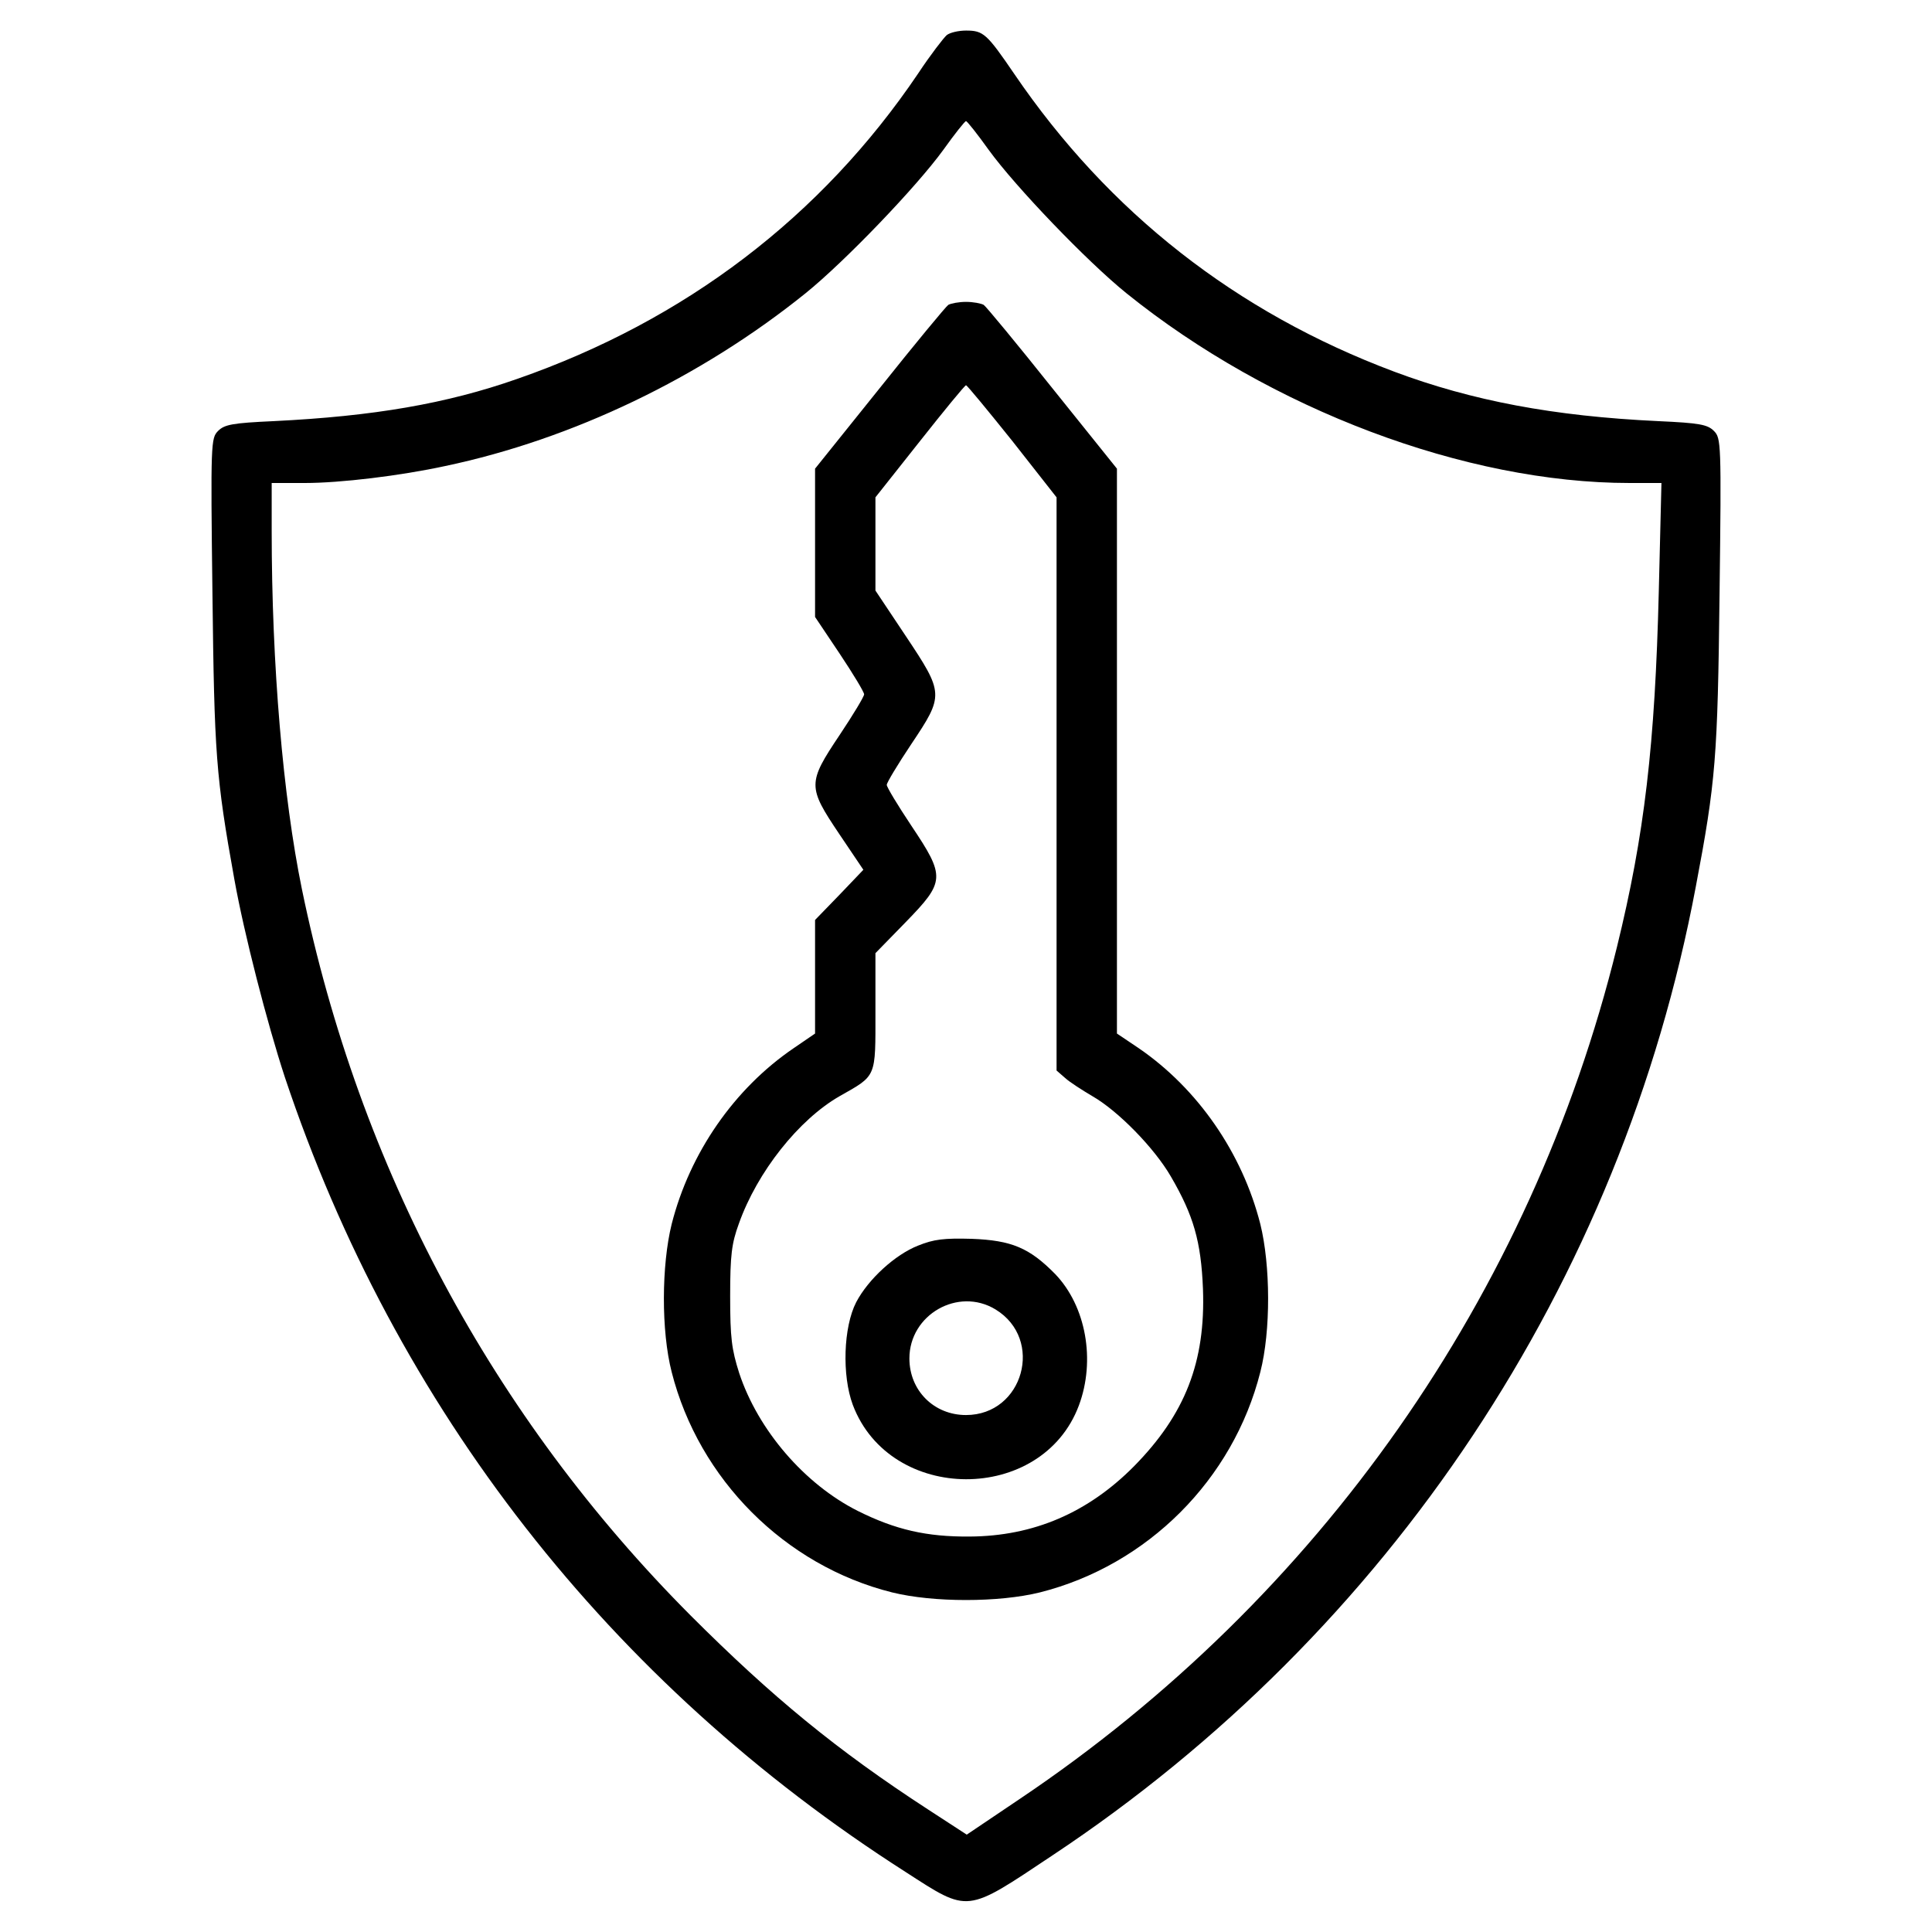 <?xml version="1.0" standalone="no"?>
<!DOCTYPE svg PUBLIC "-//W3C//DTD SVG 20010904//EN"
 "http://www.w3.org/TR/2001/REC-SVG-20010904/DTD/svg10.dtd">
<svg version="1.0" xmlns="http://www.w3.org/2000/svg"
 width="512pt" height="512pt" viewBox="0 0 512 512"
 preserveAspectRatio="xMidYMid meet">
<g transform="translate(0,512) scale(0.1,-0.1)"
fill="#000000" stroke="none">
<path d="M2509 5027 c-8 -7 -43 -52 -76 -102 -256 -379 -617 -654 -1062 -809
-188 -66 -381 -99 -645 -112 -110 -5 -131 -9 -148 -26 -19 -19 -20 -30 -15
-431 5 -425 9 -485 58 -757 26 -145 87 -382 134 -525 293 -877 861 -1605 1645
-2106 169 -109 158 -110 389 44 894 593 1508 1518 1705 2567 53 279 58 343 63
777 5 401 4 412 -15 431 -17 17 -38 21 -148 26 -277 13 -493 54 -699 131 -419
157 -757 422 -1007 789 -73 107 -82 115 -128 115 -19 0 -42 -5 -51 -12z m111
-304 c71 -98 261 -296 365 -380 382 -308 899 -503 1334 -503 l84 0 -7 -286
c-10 -408 -38 -647 -111 -944 -227 -923 -789 -1724 -1582 -2257 l-141 -95
-103 67 c-240 156 -412 297 -629 514 -525 527 -878 1186 -1030 1925 -50 244
-80 594 -80 949 l0 127 88 0 c94 0 252 19 372 45 337 71 677 234 955 458 104
84 294 282 365 380 30 42 57 76 60 76 3 0 30 -34 60 -76z"/>
<path d="M2513 4312 c-6 -4 -88 -103 -182 -221 l-171 -213 0 -197 0 -196 65
-97 c36 -54 65 -102 65 -108 0 -6 -29 -54 -65 -108 -85 -127 -85 -137 -1 -262
l64 -95 -64 -67 -64 -66 0 -151 0 -150 -57 -39 c-157 -107 -275 -277 -323
-466 -27 -109 -28 -283 0 -392 72 -284 300 -513 584 -584 109 -27 283 -27 392
0 285 72 512 299 584 584 28 109 27 283 0 392 -48 189 -166 359 -322 466 l-58
39 0 748 0 749 -171 213 c-94 118 -176 217 -182 221 -7 4 -28 8 -47 8 -19 0
-40 -4 -47 -8z m170 -361 l117 -149 0 -759 0 -760 23 -20 c12 -11 45 -32 72
-48 68 -39 164 -137 208 -213 60 -103 80 -172 85 -298 7 -193 -47 -332 -183
-470 -122 -123 -266 -185 -435 -186 -114 -1 -197 18 -297 68 -141 71 -264 214
-314 365 -20 63 -24 93 -24 204 0 109 4 140 23 192 49 138 159 276 267 338 99
56 95 48 95 224 l0 155 80 82 c105 108 106 120 15 256 -36 54 -65 102 -65 108
0 6 29 54 65 108 87 130 87 134 -15 287 l-80 120 0 124 0 123 118 149 c64 81
119 148 122 148 3 0 58 -67 123 -148z"/>
<path d="M2433 1819 c-61 -24 -132 -89 -164 -150 -34 -66 -38 -194 -9 -272 99
-262 501 -263 599 -2 45 120 19 264 -63 349 -68 69 -115 89 -221 93 -73 2
-100 -1 -142 -18z m205 -169 c130 -79 74 -280 -78 -280 -85 0 -150 65 -150
150 0 116 129 190 228 130z"/>
</g>
</svg>
